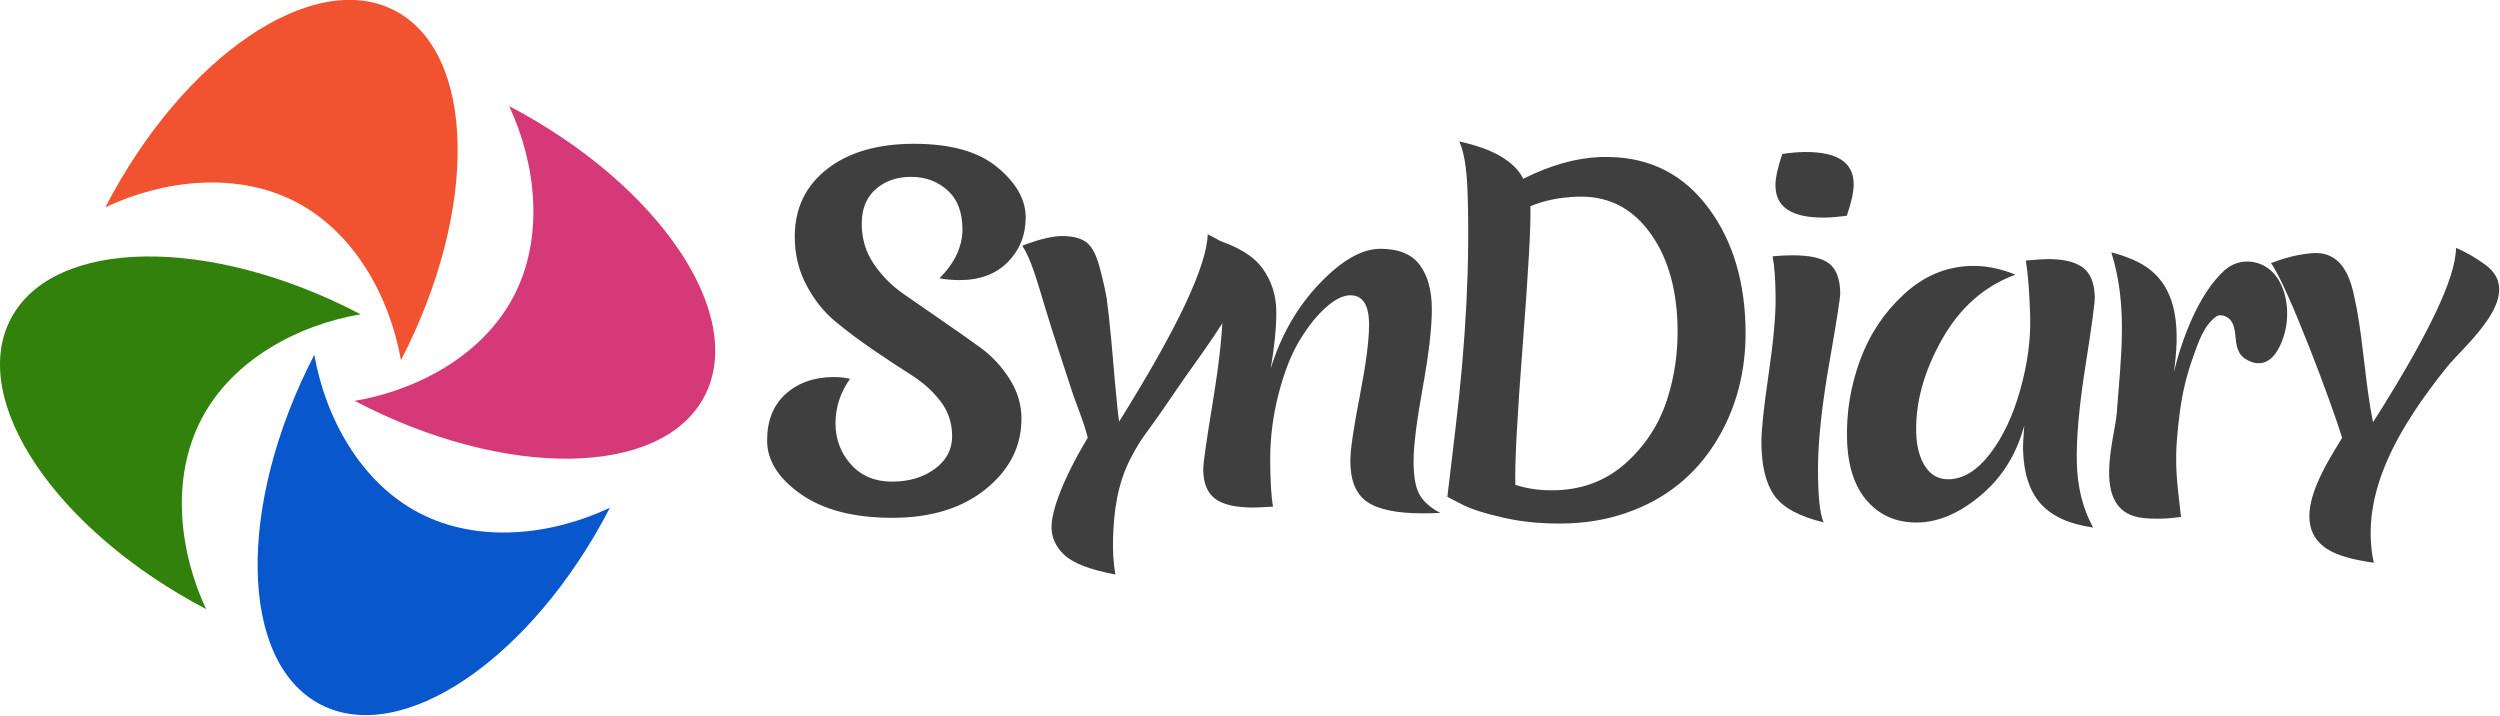 <?xml version="1.0" encoding="UTF-8" standalone="no"?><!DOCTYPE svg PUBLIC "-//W3C//DTD SVG 1.1//EN" "http://www.w3.org/Graphics/SVG/1.1/DTD/svg11.dtd"><svg width="100%" height="100%" viewBox="0 0 2336 669" version="1.1" xmlns="http://www.w3.org/2000/svg" xmlns:xlink="http://www.w3.org/1999/xlink" xml:space="preserve" xmlns:serif="http://www.serif.com/" style="fill-rule:evenodd;clip-rule:evenodd;stroke-linejoin:round;stroke-miterlimit:2;"><g><g><g><g><path d="M374.647,336.618c72.934,-140.948 70.262,-287.401 -5.962,-326.843c-76.224,-39.442 -197.32,42.967 -270.253,183.915c54.105,-25.61 122.659,-33.657 177.751,-5.15c55.093,28.508 88.119,89.118 98.464,148.078Z" style="fill:#f15330;"/></g><g><path d="M569.917,474.421c-72.934,140.948 -194.031,223.357 -270.254,183.915c-76.224,-39.442 -78.895,-185.895 -5.962,-326.843c10.345,58.96 43.372,119.571 98.464,148.078c55.092,28.508 123.646,20.46 177.752,-5.15Z" style="fill:#0857cc;"/></g><g><path d="M336.942,293.661c-140.562,-73.676 -287.028,-71.776 -326.871,4.237c-39.843,76.015 41.926,197.544 182.488,271.221c-25.324,-54.241 -33.01,-122.836 -4.213,-177.777c28.798,-54.941 89.582,-87.647 148.596,-97.681Z" style="fill:#32810c;"/></g><g><path d="M475.75,99.118c140.561,73.676 222.33,195.206 182.487,271.22c-39.843,76.015 -186.308,77.913 -326.87,4.237c59.014,-10.034 119.798,-42.74 148.595,-97.681c28.798,-54.941 21.112,-123.536 -4.212,-177.776Z" style="fill:#d63978;"/></g><g><g><path d="M851.383,165.245c-13.279,-0 -24.292,3.826 -33.046,11.483c-8.754,7.656 -13.131,18.44 -13.131,32.36c-0,13.92 3.72,26.374 11.161,37.371c7.441,10.997 16.632,20.32 27.575,27.977c10.942,7.656 22.908,15.935 35.891,24.844c12.984,8.91 24.949,17.329 35.892,25.262c10.942,7.934 20.134,17.747 27.575,29.438c7.441,11.692 11.161,24.078 11.161,37.163c0,25.888 -11.09,47.81 -33.265,65.765c-22.175,17.955 -51.282,26.932 -87.321,26.932c-36.039,0 -64.561,-7.375 -85.571,-22.13c-21.009,-14.755 -31.514,-31.458 -31.514,-50.107c0,-18.65 5.838,-33.196 17.508,-43.635c11.671,-10.439 26.7,-15.658 45.083,-15.658c5.253,-0 10.215,0.558 14.882,1.67c-9.044,12.804 -13.569,26.656 -13.569,41.547c0,14.891 4.815,27.699 14.444,38.415c9.63,10.716 22.395,16.076 38.299,16.076c15.905,0 29.255,-3.967 40.05,-11.9c10.795,-7.934 16.195,-18.096 16.195,-30.482c-0,-12.386 -3.649,-23.315 -10.943,-32.778c-7.293,-9.463 -16.342,-17.606 -27.137,-24.427c-10.795,-6.822 -22.613,-14.615 -35.454,-23.383c-12.841,-8.769 -24.659,-17.606 -35.454,-26.515c-10.795,-8.909 -19.844,-20.252 -27.137,-34.031c-7.294,-13.779 -10.943,-28.879 -10.943,-45.305c0,-26.446 10.067,-47.533 30.202,-63.26c20.134,-15.726 47.271,-23.591 81.412,-23.591c34.141,-0 60.036,7.307 77.692,21.921c17.655,14.615 26.481,30.205 26.481,46.767c-0,16.561 -5.543,30.481 -16.633,41.755c-11.09,11.274 -26.115,16.911 -45.083,16.911c-6.418,0 -12.693,-0.558 -18.821,-1.67c14.296,-14.474 21.447,-29.715 21.447,-45.722c0,-16.008 -4.667,-28.185 -14.006,-36.537c-9.339,-8.351 -20.644,-12.526 -33.922,-12.526Z" style="fill:#3f3f3f;fill-rule:nonzero;"/></g><g><path d="M1289.76,232.471c17.218,0 29.545,5.079 36.986,15.241c7.44,10.162 11.161,23.941 11.161,41.338c-0,17.397 -2.845,41.824 -8.535,73.281c-5.69,31.458 -8.535,54.351 -8.535,68.688c-0,14.338 1.898,24.777 5.69,31.317c3.792,6.54 10.214,12.177 19.259,16.911c-3.792,0.277 -9.192,0.418 -16.195,0.418c-24.512,-0 -41.948,-3.618 -52.306,-10.857c-10.357,-7.239 -15.538,-19.902 -15.538,-37.998c0,-10.298 2.917,-30.413 8.754,-60.336c5.838,-29.924 8.754,-52.263 8.754,-67.018c0,-18.373 -5.837,-27.559 -17.508,-27.559c-6.713,0 -14.297,3.758 -22.76,11.274c-8.464,7.516 -16.633,17.746 -24.512,30.69c-7.878,12.945 -14.444,29.579 -19.696,49.898c-5.253,20.32 -7.879,40.572 -7.879,60.755c0,20.183 0.876,35.143 2.626,44.887c-9.339,0.558 -15.466,0.835 -18.383,0.835c-16.633,0 -28.598,-2.782 -35.891,-8.351c-7.294,-5.569 -10.943,-14.755 -10.943,-27.559c0,-5.568 3.064,-27 9.192,-64.303c6.128,-37.303 9.192,-67.018 9.192,-89.148c-0,-22.131 -2.479,-42.523 -7.441,-61.172c21.3,6.404 36.181,15.517 44.645,27.35c8.464,11.832 12.693,25.33 12.693,40.502c0,15.173 -1.75,32.779 -5.252,52.821c9.629,-31.176 24.802,-57.622 45.521,-79.335c20.719,-21.713 39.683,-32.57 56.901,-32.57Z" style="fill:#3f3f3f;fill-rule:nonzero;"/></g><g><path d="M1423.39,167.023c25.535,-12.795 49.674,-19.559 72.421,-20.289c40.246,-1.292 72.425,12.857 96.532,42.441c24.107,29.585 36.972,67.331 38.591,113.237c1.344,38.116 -6.355,72.341 -23.094,102.682c-18.665,33.746 -45.705,57.592 -81.125,71.54c-19.293,7.581 -39.73,11.72 -61.313,12.412c-21.582,0.693 -41.57,-1.032 -59.962,-5.178c-18.393,-4.146 -31.759,-8.449 -40.09,-12.918l-12.936,-6.687c0.211,-2.237 2.69,-23.065 7.431,-62.49c9.949,-82.207 13.748,-156.555 11.403,-223.049c-0.775,-21.978 -3.364,-37.494 -7.772,-46.544c31.481,6.787 51.451,18.403 59.914,34.843Zm-7.432,286.009c11.521,3.808 24.281,5.488 38.279,5.038c25.372,-0.814 47.042,-9.307 65.013,-25.483c17.97,-16.175 30.712,-35.662 38.229,-58.464c7.517,-22.802 10.829,-46.863 9.936,-72.179c-1.256,-35.613 -10.302,-64.428 -27.136,-86.448c-16.833,-22.021 -38.813,-32.596 -65.935,-31.725c-16.913,0.543 -31.698,3.524 -44.355,8.944c0.598,16.969 -1.761,59.8 -7.074,128.489c-5.314,68.688 -7.634,112.631 -6.957,131.828Z" style="fill:#3f3f3f;fill-rule:nonzero;"/></g><g><path d="M1719.51,274.244c0.023,4.175 -3.429,26.115 -10.361,65.818c-6.932,39.703 -10.396,72.431 -10.401,98.179c-0.006,25.748 1.765,42.374 5.308,49.872c-22.791,-5.454 -38.156,-13.797 -46.097,-25.031c-7.941,-11.234 -11.971,-27.708 -12.091,-49.42c-0.064,-11.692 2.155,-32.858 6.654,-63.503c4.498,-30.645 6.703,-54.458 6.609,-71.436c-0.093,-16.979 -1.041,-30.06 -2.842,-39.237c6.415,-0.59 12.398,-0.897 17.94,-0.925c16.923,-0.085 28.684,2.57 35.28,7.965c6.595,5.395 9.929,14.633 10.001,27.718Zm6.165,-72.687c-8.163,1.153 -15.31,1.747 -21.438,1.778c-30.054,0.151 -45.138,-9.795 -45.248,-29.837c-0.04,-7.239 2.094,-17.131 6.402,-29.679c8.162,-1.153 15.31,-1.747 21.438,-1.778c30.053,-0.151 45.137,9.795 45.248,29.837c0.04,7.239 -2.094,17.131 -6.402,29.679Z" style="fill:#3f3f3f;fill-rule:nonzero;"/></g><g><path d="M1790.51,404.306c0.358,13.08 3.203,23.661 8.531,31.741c5.327,8.081 12.659,12.007 21.995,11.775c13.712,-0.342 26.553,-8.321 38.533,-23.933c11.98,-15.613 21.359,-35.478 28.143,-59.597c6.783,-24.118 9.88,-46.96 9.29,-68.525c-0.59,-21.565 -1.943,-39.006 -4.059,-52.32c8.736,-0.776 14.854,-1.205 18.355,-1.292c14.876,-0.371 26.178,1.995 33.908,7.092c7.73,5.097 11.78,14.466 12.153,28.101c0.145,5.285 -2.768,26.869 -8.737,64.752c-5.969,37.882 -8.643,68.159 -8.022,90.84c0.62,22.681 5.693,42.672 15.214,59.978c-21.976,-3.071 -38.23,-10.394 -48.764,-21.968c-10.535,-11.573 -16.105,-28.488 -16.714,-50.751c-0.106,-3.898 0.273,-11.426 1.134,-22.584c-7.153,26.633 -20.572,48.27 -40.258,64.91c-19.685,16.64 -39.226,25.203 -58.625,25.686c-19.4,0.483 -35.193,-6.015 -47.384,-19.496c-12.191,-13.48 -18.632,-32.883 -19.325,-58.205c-0.693,-25.322 3.376,-49.999 12.204,-74.028c8.828,-24.028 22.496,-44.559 41.005,-61.587c18.509,-17.028 39.428,-25.835 62.766,-26.416c13.416,-0.334 27.212,2.387 41.381,8.159c-29.189,10.751 -52.131,31.023 -68.83,60.818c-16.699,29.795 -24.663,58.742 -23.894,86.85Z" style="fill:#3f3f3f;fill-rule:nonzero;"/></g><g><path d="M2031.34,347.489c7.205,-29.776 22.571,-72.197 46.829,-94.523c14.362,-13.222 35.77,-10.605 47.528,3.789c12.018,14.708 13.828,38.025 8.813,55.377c-5.022,17.381 -16.235,35.872 -36.884,22.984c-3.037,-1.9 -5.168,-5.13 -6.469,-8.369c-3.659,-9.103 -0.817,-21.043 -7.599,-28.337c-2.872,-3.088 -9.227,-5.218 -12.667,-2.713c-11.75,8.546 -16.573,23.71 -21.382,37.04c-5.869,16.27 -10.112,33.18 -12.395,50.248c-6.174,46.174 -3.826,59.89 0.819,100.065c-5.954,0.604 -11.903,1.519 -17.891,1.575c-7.186,0.066 -14.474,0.133 -21.522,-1.201c-44.764,-8.475 -22.351,-74.119 -20.631,-97.365c3.85,-51.98 10.665,-100.279 -5.069,-150.252c9.58,2.449 19.068,5.746 27.64,10.51c37.373,20.769 35.66,65.752 30.88,101.172Z" style="fill:#3f3f3f;fill-rule:nonzero;"/></g><g><path d="M2218.06,525.871c-10.12,-1.488 -20.259,-3.376 -29.78,-6.504c-58.467,-19.205 -17.853,-80.612 0.199,-110.254c-10.032,-33.143 -51.844,-143.842 -66.483,-163.28c12.092,-4.643 25.17,-8.234 38.495,-9.271c34.054,-2.655 38.1,35.462 41.709,52.136c6.446,35.151 8.097,70.799 15.141,105.851c51.74,-81.307 77.579,-135.608 77.512,-162.904c9.809,4.024 18.724,9.484 26.957,15.374c39.623,28.363 -19.373,75.844 -35.875,96.536c-42.674,53.506 -81.98,116.501 -67.875,182.316Z" style="fill:#3f3f3f;fill-rule:nonzero;"/></g><g><path d="M1163.39,254.771c-0.247,8.959 -4.956,20.943 -14.127,35.951c-9.17,15.008 -20.282,31.571 -33.332,49.685c-13.049,18.113 -18.471,26.778 -32.503,46.851c-14.545,20.808 -16.546,21.272 -26.549,40.218c-13.076,24.77 -16.167,51.166 -16.858,76.25c-0.318,11.517 0.397,22.547 2.153,33.094c-23.522,-4.432 -39.412,-10.531 -47.66,-18.292c-8.253,-7.765 -12.236,-16.764 -11.954,-27c0.388,-14.08 9.355,-41.642 33.831,-82.52c-3.938,-15.98 -10.831,-31.41 -14.587,-43.01c-10.696,-33.057 -17.814,-53.954 -25.586,-79.807c-7.478,-24.858 -12.867,-44.12 -20.989,-56.618c16.225,-6.253 29.153,-9.257 38.779,-9.016c9.626,0.241 16.864,2.344 21.719,6.307c4.854,3.964 8.801,11.684 11.841,23.156c3.039,11.473 5.186,20.939 6.442,28.399c3.408,24.674 5.765,55.53 7.547,75.682c1.781,20.152 3.166,33.441 4.155,39.867c54.355,-86.999 81.943,-145.342 82.761,-175.033c23.622,11.349 35.262,23.296 34.917,35.836Z" style="fill:#3f3f3f;fill-rule:nonzero;"/></g></g></g></g></g></svg>